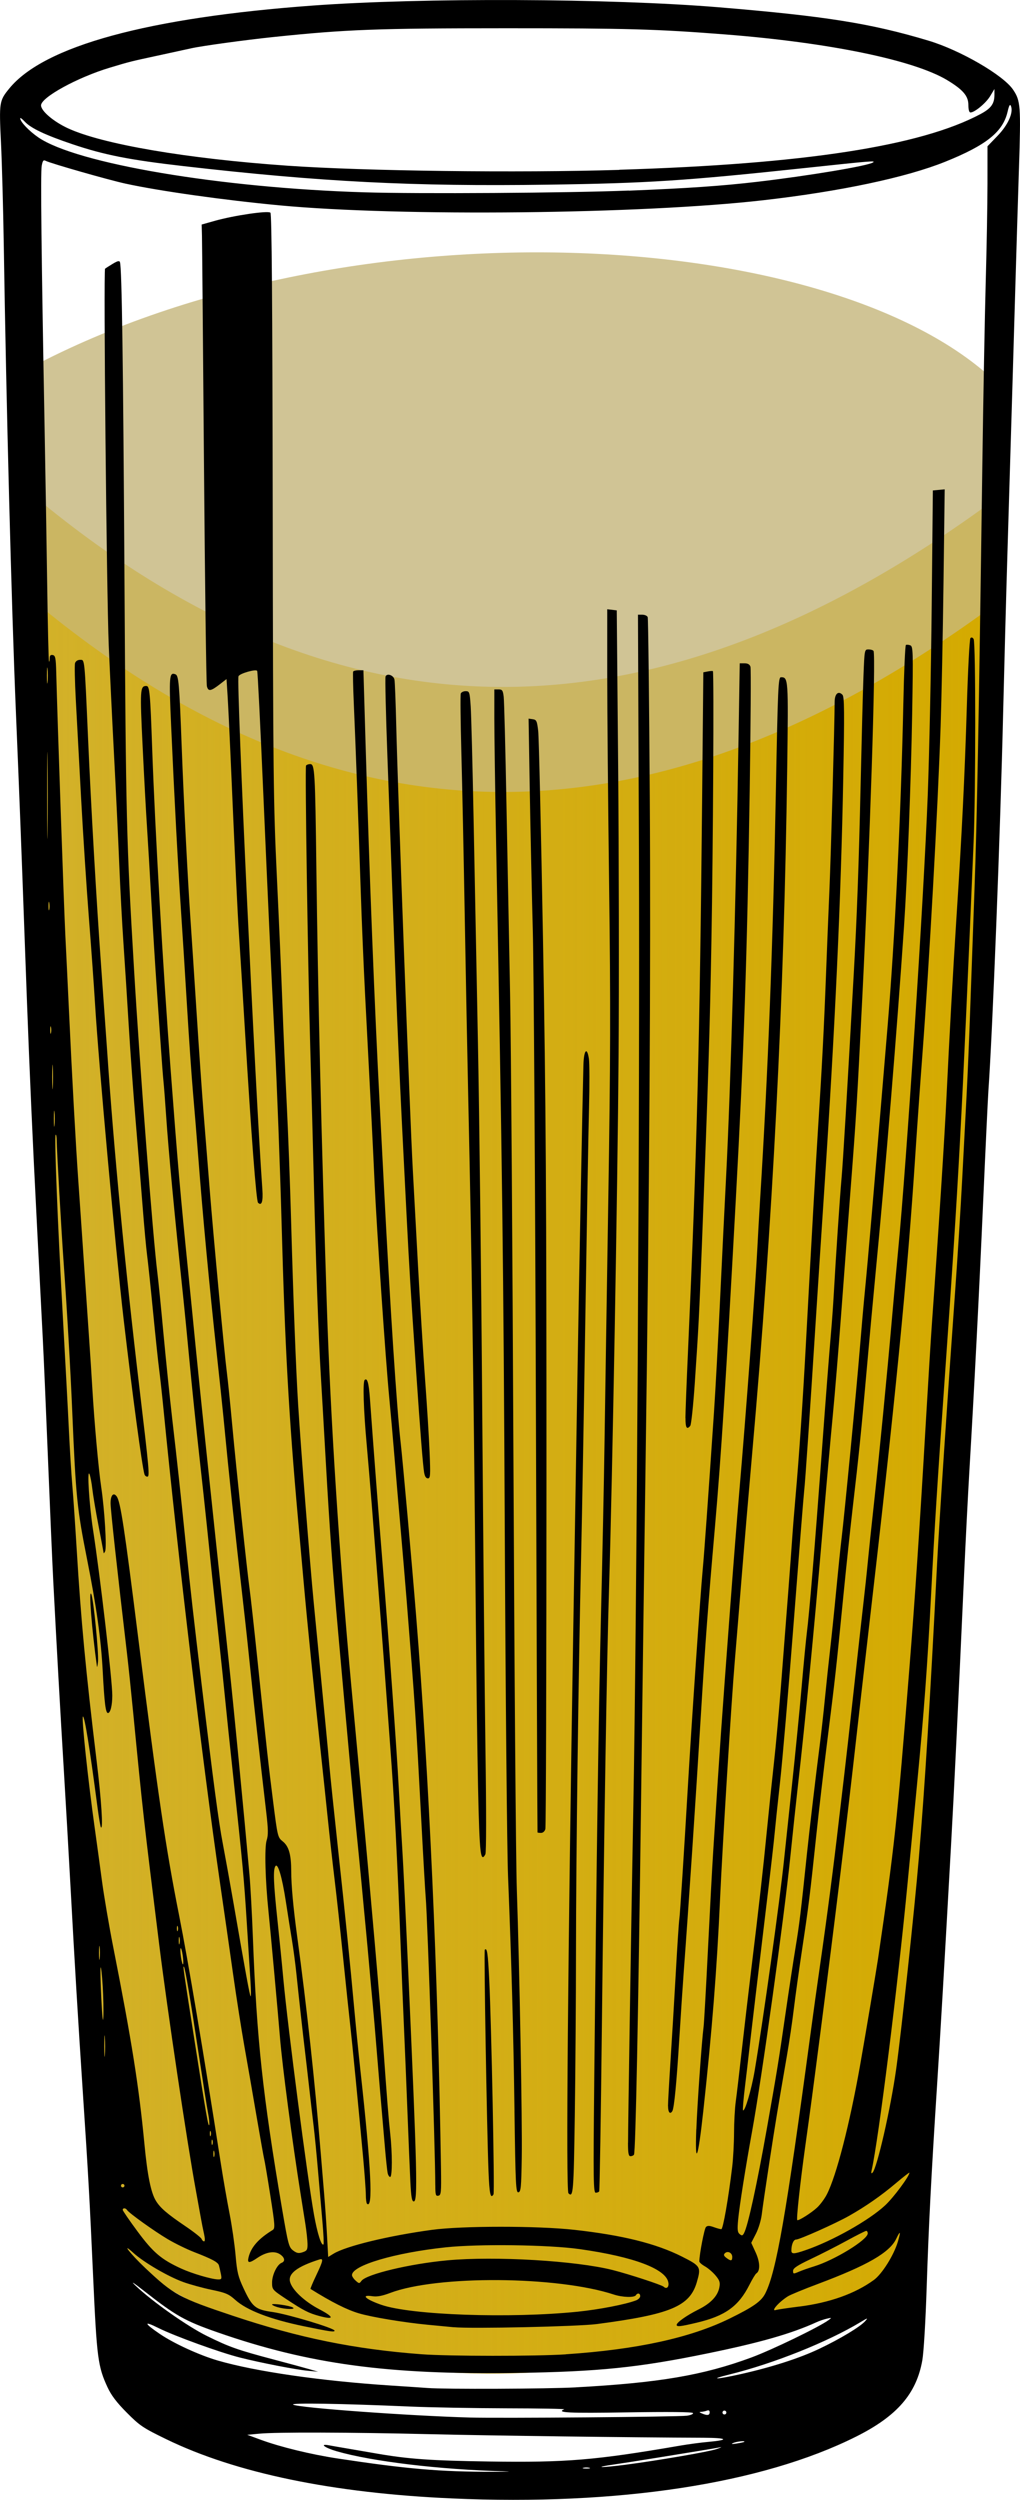 <?xml version="1.0" encoding="UTF-8" standalone="no"?>
<!-- Created with Inkscape (http://www.inkscape.org/) -->

<svg
   xmlns:dc="http://purl.org/dc/elements/1.1/"
   xmlns:cc="http://creativecommons.org/ns#"
   xmlns:rdf="http://www.w3.org/1999/02/22-rdf-syntax-ns#"
   xmlns:svg="http://www.w3.org/2000/svg"
   xmlns="http://www.w3.org/2000/svg"
   xmlns:xlink="http://www.w3.org/1999/xlink"
   xmlns:sodipodi="http://sodipodi.sourceforge.net/DTD/sodipodi-0.dtd"
   xmlns:inkscape="http://www.inkscape.org/namespaces/inkscape"
   width="30.854mm"
   height="75.563mm"
   viewBox="0 0 30.854 75.563"
   version="1.1"
   id="svg5"
   xml:space="preserve"
   inkscape:version="0.92.2 5c3e80d, 2017-08-06"
   sodipodi:docname="beer-glass-full.svg"><title
     id="title306">Beer glass</title><sodipodi:namedview
     id="namedview7"
     pagecolor="#ffffff"
     bordercolor="#000000"
     borderopacity="0.25"
     inkscape:showpageshadow="2"
     inkscape:pageopacity="0.0"
     inkscape:pagecheckerboard="0"
     inkscape:deskcolor="#d1d1d1"
     inkscape:document-units="mm"
     showgrid="false"
     inkscape:zoom="0.33"
     inkscape:cx="30.64824"
     inkscape:cy="62.867595"
     inkscape:window-width="1436"
     inkscape:window-height="856"
     inkscape:window-x="4"
     inkscape:window-y="0"
     inkscape:window-maximized="1"
     inkscape:current-layer="layer1"
     inkscape:snap-global="false" /><defs
     id="defs2"><linearGradient
       inkscape:collect="always"
       id="linearGradient5070"><stop
         style="stop-color:#d1b648;stop-opacity:1;"
         offset="0"
         id="stop5066" /><stop
         style="stop-color:#d1b648;stop-opacity:0;"
         offset="1"
         id="stop5068" /></linearGradient><linearGradient
       inkscape:collect="always"
       xlink:href="#linearGradient5070"
       id="linearGradient5072"
       x1="44.254"
       y1="147.16"
       x2="73.812"
       y2="147.16"
       gradientUnits="userSpaceOnUse" /></defs><g
     inkscape:label="Lager 1"
     inkscape:groupmode="layer"
     id="layer1"
     transform="translate(-43.731,-106.495)"><g
       id="g5079"><path
         sodipodi:nodetypes="ccccscccc"
         inkscape:connector-curvature="0"
         id="path5056"
         d="m 44.254,118.494 c 8.421,-2.43 17.35,-3.981 29.558,0.131 l -0.916,30.997 -1.7,25.373 c -0.782,0.296 -1.281,1.027 -2.023,1.277 -10.03,3.379 -16.758,2.169 -22.173,-1.8 l -0.523,-7.455 -0.916,-13.733 z"
         style="fill:#d4aa00;stroke:none;stroke-width:0.265px;stroke-linecap:butt;stroke-linejoin:miter;stroke-opacity:1;opacity:1" /><path
         style="fill:url(#linearGradient5072);stroke:none;stroke-width:0.265px;stroke-linecap:butt;stroke-linejoin:miter;stroke-opacity:1;opacity:0.582;fill-opacity:1"
         d="m 44.254,118.494 c 8.421,-2.43 17.35,-3.981 29.558,0.131 l -0.916,30.997 -1.7,25.373 c -0.782,0.296 -1.281,1.027 -2.023,1.277 -10.03,3.379 -16.758,2.169 -22.173,-1.8 l -0.523,-7.455 -0.916,-13.733 z"
         id="path5064"
         inkscape:connector-curvature="0"
         sodipodi:nodetypes="ccccscccc" /><path
         style="fill:#cbb662;fill-opacity:1;stroke:none;stroke-width:0.265px;stroke-linecap:butt;stroke-linejoin:miter;stroke-opacity:1"
         d="m 44.647,120.784 0.131,3.894 c 9.909,8.241 19.605,7.087 29.166,0 l 0.131,-3.24 c -4.708,-4.915 -19.618,-5.846 -29.427,-0.654 z"
         id="path5060"
         inkscape:connector-curvature="0"
         sodipodi:nodetypes="ccccc" /><path
         sodipodi:nodetypes="ccccc"
         inkscape:connector-curvature="0"
         id="path5058"
         d="m 44.647,117.609 0.131,3.894 c 9.909,8.241 19.605,7.087 29.166,0 l 0.131,-3.24 c -4.708,-4.915 -19.618,-5.846 -29.427,-0.654 z"
         style="fill:#d0c495;fill-opacity:1;stroke:none;stroke-width:0.265px;stroke-linecap:butt;stroke-linejoin:miter;stroke-opacity:1" /><path
         id="path248"
         d="m 57.397,182.015 c -3.606,-0.16 -6.533,-0.767 -8.641,-1.792 -0.7,-0.34 -0.796,-0.405 -1.187,-0.798 -0.308,-0.309 -0.47,-0.522 -0.585,-0.769 -0.291,-0.627 -0.325,-0.886 -0.435,-3.326 -0.108,-2.388 -0.146,-3.078 -0.315,-5.63 -0.144,-2.185 -0.242,-3.82 -0.367,-6.12 -0.059,-1.083 -0.154,-2.738 -0.211,-3.677 -0.103,-1.704 -0.214,-3.684 -0.314,-5.621 -0.029,-0.563 -0.1,-2.206 -0.158,-3.651 -0.058,-1.445 -0.129,-3.099 -0.159,-3.677 -0.274,-5.307 -0.312,-6.094 -0.417,-8.615 -0.029,-0.693 -0.088,-2.265 -0.132,-3.493 -0.096,-2.688 -0.163,-4.417 -0.264,-6.829 -0.133,-3.189 -0.292,-9.308 -0.367,-14.131 -0.017,-1.083 -0.055,-2.467 -0.084,-3.075 -0.059,-1.23 -0.053,-1.27 0.253,-1.644 1.051,-1.283 4.192,-2.139 9.179,-2.504 3.306,-0.242 9.008,-0.218 12.268,0.051 3.228,0.267 4.611,0.486 6.356,1.01 0.963,0.289 2.263,1.042 2.559,1.482 0.227,0.338 0.238,0.484 0.177,2.392 -0.032,0.984 -0.081,2.605 -0.11,3.602 -0.052,1.787 -0.086,2.951 -0.236,7.945 -0.042,1.394 -0.1,3.563 -0.13,4.82 -0.089,3.762 -0.322,9.72 -0.448,11.504 -0.015,0.217 -0.087,1.73 -0.159,3.362 -0.128,2.904 -0.265,5.563 -0.417,8.142 -0.042,0.708 -0.113,2.103 -0.158,3.099 -0.197,4.348 -0.299,6.451 -0.397,8.221 -0.202,3.63 -0.315,5.58 -0.421,7.223 -0.178,2.769 -0.254,4.252 -0.315,6.12 -0.034,1.037 -0.089,1.962 -0.132,2.206 -0.179,1.011 -0.766,1.686 -2.006,2.306 -2.853,1.427 -7.2,2.09 -12.226,1.867 z m 1.576,-0.82 c -1.928,-0.05 -3.986,-0.296 -5.056,-0.605 -0.364,-0.105 -0.538,-0.238 -0.236,-0.181 0.079,0.015 0.369,0.066 0.644,0.112 0.274,0.047 0.641,0.11 0.814,0.14 0.943,0.164 1.63,0.212 3.388,0.238 2.342,0.034 3.208,-0.038 5.778,-0.48 0.246,-0.042 0.624,-0.093 0.84,-0.112 0.666,-0.059 0.599,-0.123 -0.131,-0.126 -2.089,-0.007 -6.473,-0.064 -8.288,-0.108 -2.412,-0.058 -4.632,-0.065 -5.154,-0.015 l -0.362,0.034 0.414,0.152 c 0.588,0.216 1.513,0.441 2.307,0.562 2.106,0.319 3.115,0.406 4.702,0.404 0.477,-4.2e-4 0.63,-0.007 0.341,-0.015 z m 2.587,-0.106 c -0.051,-0.013 -0.133,-0.013 -0.184,0 -0.051,0.013 -0.009,0.024 0.092,0.024 0.101,0 0.142,-0.011 0.092,-0.024 z m 1.093,-0.092 c 1.013,-0.134 2.511,-0.391 2.755,-0.474 0.13,-0.044 0.177,-0.068 0.105,-0.053 -0.072,0.015 -0.344,0.061 -0.604,0.103 -0.26,0.042 -0.863,0.14 -1.34,0.218 -0.477,0.078 -1.068,0.17 -1.313,0.205 -0.246,0.035 -0.386,0.067 -0.312,0.07 0.074,0.004 0.393,-0.028 0.709,-0.069 z m 3.591,-0.693 c 0.045,-0.04 -0.236,-0.01 -0.337,0.036 -0.073,0.033 -0.041,0.038 0.105,0.016 0.116,-0.018 0.22,-0.041 0.232,-0.051 z m -1.743,-0.788 c 0.126,-0.017 0.209,-0.053 0.191,-0.082 -0.02,-0.033 -0.735,-0.04 -1.996,-0.02 -1.775,0.028 -2.15,0.01 -1.898,-0.092 0.036,-0.015 -0.75,-0.029 -1.747,-0.031 -0.997,-0.003 -2.321,-0.027 -2.942,-0.054 -2.065,-0.09 -3.605,-0.115 -3.511,-0.057 0.153,0.095 3.495,0.338 5.35,0.39 0.909,0.025 6.297,-0.02 6.553,-0.055 z m 0.697,-0.103 c 0,-0.055 -0.029,-0.073 -0.083,-0.052 -0.046,0.018 -0.123,0.034 -0.171,0.036 -0.07,0.003 -0.067,0.013 0.017,0.049 0.163,0.07 0.236,0.06 0.236,-0.032 z m 0.496,-0.025 c -0.017,-0.027 -0.053,-0.036 -0.081,-0.019 -0.027,0.017 -0.036,0.053 -0.019,0.081 0.017,0.027 0.053,0.036 0.081,0.019 0.027,-0.017 0.036,-0.053 0.019,-0.081 z m -4.541,-0.731 c 2.515,-0.137 3.846,-0.363 5.306,-0.902 0.63,-0.233 2.056,-0.923 2.338,-1.132 0.099,-0.073 0.096,-0.076 -0.053,-0.042 -0.087,0.02 -0.229,0.068 -0.315,0.108 -0.761,0.346 -1.692,0.613 -3.283,0.94 -2.089,0.43 -3.305,0.555 -5.788,0.593 -3.889,0.06 -6.291,-0.266 -9.052,-1.229 -0.983,-0.343 -1.258,-0.498 -2.206,-1.241 -0.35,-0.274 -0.438,-0.329 -0.263,-0.163 0.51,0.483 1.567,1.227 2.154,1.516 0.678,0.334 0.932,0.424 2.022,0.712 0.448,0.118 0.932,0.25 1.077,0.292 l 0.263,0.076 -0.315,-0.029 c -0.355,-0.033 -1.417,-0.239 -2.046,-0.398 -0.601,-0.151 -1.982,-0.651 -2.467,-0.893 -0.461,-0.23 -0.443,-0.15 0.04,0.178 0.424,0.288 1.196,0.642 1.753,0.804 1.147,0.333 3.129,0.619 5.241,0.756 0.491,0.032 0.988,0.065 1.103,0.074 0.537,0.041 3.622,0.028 4.491,-0.019 z m 4.979,-0.398 c 0.944,-0.212 1.774,-0.479 2.376,-0.764 0.631,-0.299 1.244,-0.668 1.394,-0.839 0.093,-0.106 0.08,-0.103 -0.134,0.026 -0.997,0.602 -2.639,1.258 -3.966,1.585 -0.661,0.163 -0.404,0.157 0.33,-0.008 z m -5.285,-0.601 c 2.146,-0.143 3.765,-0.496 4.955,-1.08 0.718,-0.352 0.955,-0.519 1.077,-0.757 0.333,-0.653 0.632,-2.367 1.366,-7.827 0.083,-0.621 0.212,-1.543 0.285,-2.049 0.216,-1.492 0.421,-3.069 0.581,-4.465 0.045,-0.39 0.116,-0.993 0.158,-1.34 0.042,-0.347 0.172,-1.505 0.289,-2.574 0.117,-1.069 0.247,-2.239 0.289,-2.6 0.042,-0.361 0.102,-0.917 0.132,-1.234 0.03,-0.318 0.113,-1.11 0.185,-1.76 0.155,-1.407 0.405,-3.97 0.55,-5.647 0.058,-0.665 0.141,-1.586 0.186,-2.049 0.254,-2.636 0.775,-10.637 0.894,-13.737 0.047,-1.228 0.101,-3.805 0.12,-5.726 l 0.035,-3.493 0.179,-0.017 0.179,-0.017 -0.036,2.828 c -0.02,1.555 -0.059,3.501 -0.087,4.325 -0.086,2.52 -0.344,7.181 -0.551,9.928 -0.071,0.939 -0.165,2.275 -0.21,2.968 -0.249,3.832 -0.607,7.465 -1.445,14.682 -0.116,0.997 -0.269,2.332 -0.34,2.968 -0.293,2.617 -0.652,5.563 -1.078,8.851 -0.258,1.993 -0.303,2.331 -0.469,3.52 -0.158,1.133 -0.275,2.215 -0.244,2.246 0.032,0.032 0.424,-0.215 0.599,-0.377 0.096,-0.089 0.231,-0.27 0.298,-0.403 0.288,-0.563 0.686,-2.108 1.001,-3.883 0.142,-0.797 0.497,-2.907 0.545,-3.231 0.498,-3.389 0.575,-4.105 0.946,-8.746 0.174,-2.183 0.308,-4.177 0.501,-7.486 0.071,-1.213 0.153,-2.549 0.183,-2.968 0.208,-2.903 0.387,-5.692 0.444,-6.908 0.076,-1.613 0.199,-3.819 0.293,-5.279 0.17,-2.62 0.256,-4.364 0.32,-6.483 0.033,-1.101 0.082,-2.025 0.108,-2.053 0.03,-0.034 0.065,-0.024 0.097,0.026 0.065,0.103 0.064,4.6 -10e-4,6.146 -0.36,8.521 -0.447,10.144 -0.87,16.153 -0.223,3.172 -0.311,4.554 -0.416,6.593 -0.113,2.171 -0.212,3.517 -0.422,5.7 -0.1,1.04 -0.23,2.397 -0.289,3.016 -0.297,3.112 -0.88,7.766 -1.086,8.672 -0.021,0.091 -0.013,0.115 0.025,0.079 0.136,-0.129 0.55,-1.942 0.717,-3.139 0.157,-1.124 0.557,-4.847 0.685,-6.378 0.184,-2.197 0.332,-4.59 0.552,-8.895 0.062,-1.217 0.317,-5.057 0.547,-8.247 0.072,-0.997 0.168,-2.521 0.213,-3.388 0.045,-0.867 0.106,-2.025 0.135,-2.574 0.029,-0.549 0.076,-1.66 0.104,-2.469 0.028,-0.809 0.087,-2.452 0.131,-3.651 0.077,-2.115 0.131,-5.012 0.238,-12.818 0.028,-2.066 0.075,-4.583 0.103,-5.595 0.029,-1.011 0.052,-2.347 0.053,-2.969 l 5.91e-4,-1.131 0.305,-0.316 c 0.317,-0.328 0.486,-0.704 0.404,-0.901 -0.029,-0.069 -0.056,-0.022 -0.103,0.18 -0.142,0.604 -0.642,1.004 -1.88,1.503 -1.183,0.477 -3.18,0.9 -5.503,1.165 -3.692,0.422 -10.965,0.499 -14.63,0.156 -1.692,-0.159 -3.647,-0.434 -4.675,-0.659 -0.512,-0.112 -2.255,-0.61 -2.401,-0.685 -0.074,-0.039 -0.096,-0.013 -0.126,0.149 -0.037,0.195 -0.009,2.704 0.084,7.738 0.027,1.459 0.064,3.681 0.082,4.938 0.018,1.257 0.042,2.295 0.054,2.307 0.012,0.012 0.022,-0.031 0.022,-0.096 0,-0.084 0.026,-0.113 0.092,-0.1 0.079,0.015 0.094,0.089 0.105,0.516 0.038,1.49 0.233,7.102 0.276,7.958 0.027,0.549 0.075,1.53 0.105,2.18 0.096,2.07 0.21,4.143 0.288,5.253 0.042,0.592 0.113,1.632 0.159,2.311 0.046,0.679 0.117,1.719 0.158,2.311 0.041,0.592 0.089,1.325 0.106,1.628 0.06,1.034 0.187,2.442 0.269,2.994 0.103,0.693 0.172,1.839 0.117,1.944 -0.023,0.043 -0.042,0.066 -0.043,0.05 -7.94e-4,-0.016 -0.07,-0.382 -0.153,-0.814 -0.084,-0.432 -0.169,-0.939 -0.19,-1.127 -0.021,-0.188 -0.06,-0.389 -0.086,-0.447 -0.078,-0.175 -0.007,0.935 0.107,1.681 0.218,1.412 0.583,4.553 0.583,5.01 0,0.301 -0.057,0.532 -0.131,0.532 -0.07,0 -0.107,-0.291 -0.158,-1.261 -0.052,-0.982 -0.187,-1.941 -0.474,-3.388 -0.304,-1.533 -0.339,-1.878 -0.447,-4.439 -0.054,-1.289 -0.154,-3.022 -0.261,-4.522 -0.07,-0.979 -0.21,-3.443 -0.21,-3.695 -3.3e-5,-0.113 -0.015,-0.191 -0.033,-0.173 -0.044,0.044 0.062,2.696 0.22,5.527 0.071,1.271 0.153,2.796 0.181,3.388 0.028,0.592 0.075,1.349 0.104,1.681 0.029,0.332 0.088,1.207 0.133,1.944 0.129,2.133 0.275,3.682 0.605,6.409 0.142,1.172 0.199,2.057 0.128,1.986 -0.015,-0.015 -0.062,-0.285 -0.103,-0.6 -0.241,-1.834 -0.389,-2.752 -0.442,-2.752 -0.05,0 0.155,1.937 0.363,3.415 0.055,0.39 0.15,1.087 0.212,1.55 0.062,0.462 0.215,1.361 0.34,1.996 0.561,2.845 0.779,4.223 0.944,5.948 0.091,0.96 0.197,1.485 0.349,1.731 0.133,0.216 0.339,0.393 0.898,0.771 0.25,0.169 0.467,0.341 0.483,0.381 0.015,0.04 0.05,0.073 0.077,0.073 0.029,0 0.028,-0.088 -0.002,-0.223 -0.028,-0.123 -0.072,-0.341 -0.097,-0.486 -0.025,-0.144 -0.096,-0.534 -0.157,-0.867 -0.261,-1.421 -0.858,-5.428 -1.104,-7.407 -0.469,-3.774 -0.497,-4.026 -0.787,-7.013 -0.059,-0.607 -0.142,-1.399 -0.184,-1.76 -0.297,-2.52 -0.499,-4.365 -0.499,-4.553 0,-0.245 0.087,-0.343 0.185,-0.209 0.114,0.157 0.229,0.906 0.653,4.289 0.596,4.743 0.831,6.339 1.236,8.379 0.271,1.368 0.729,4.086 1.26,7.486 0.074,0.477 0.194,1.162 0.265,1.523 0.071,0.361 0.153,0.926 0.182,1.256 0.045,0.519 0.077,0.653 0.244,1.009 0.265,0.565 0.354,0.637 0.878,0.712 0.463,0.066 1.871,0.488 1.873,0.563 0.001,0.05 -0.132,0.03 -0.918,-0.131 -1.029,-0.212 -1.735,-0.483 -2.087,-0.8 -0.195,-0.176 -0.29,-0.216 -0.71,-0.303 -0.267,-0.055 -0.654,-0.161 -0.86,-0.235 -0.462,-0.167 -1.194,-0.594 -1.511,-0.882 -0.397,-0.361 -0.082,0.041 0.357,0.455 0.861,0.812 1.029,0.904 2.658,1.448 2,0.668 3.676,1.009 5.7,1.161 0.83,0.062 3.456,0.063 4.369,0.003 z m -3.397,-0.818 c -0.116,-0.011 -0.47,-0.045 -0.788,-0.075 -0.711,-0.068 -1.69,-0.23 -2.076,-0.345 -0.368,-0.109 -0.819,-0.337 -1.462,-0.737 -0.01,-0.006 0.067,-0.19 0.171,-0.408 0.213,-0.449 0.228,-0.524 0.095,-0.482 -0.667,0.212 -0.949,0.426 -0.886,0.673 0.061,0.244 0.437,0.597 0.887,0.832 0.459,0.241 0.457,0.327 -0.005,0.202 -0.321,-0.087 -0.475,-0.166 -0.992,-0.508 -0.427,-0.283 -0.433,-0.29 -0.433,-0.505 1.99e-4,-0.229 0.152,-0.541 0.289,-0.594 0.118,-0.045 0.094,-0.164 -0.053,-0.26 -0.166,-0.108 -0.417,-0.067 -0.68,0.111 -0.25,0.17 -0.312,0.166 -0.268,-0.015 0.076,-0.31 0.3,-0.564 0.729,-0.827 0.078,-0.048 0.072,-0.139 -0.071,-1.049 -0.086,-0.548 -0.168,-1.033 -0.181,-1.077 -0.013,-0.044 -0.119,-0.636 -0.235,-1.314 -0.116,-0.679 -0.282,-1.636 -0.37,-2.127 -0.087,-0.491 -0.241,-1.472 -0.341,-2.18 -0.1,-0.708 -0.276,-1.937 -0.392,-2.732 -0.534,-3.678 -1.27,-9.845 -1.707,-14.288 -0.047,-0.477 -0.109,-1.044 -0.138,-1.261 -0.029,-0.217 -0.111,-0.997 -0.183,-1.734 -0.072,-0.737 -0.153,-1.505 -0.18,-1.707 -0.027,-0.202 -0.087,-0.852 -0.133,-1.445 -0.046,-0.592 -0.141,-1.762 -0.212,-2.6 -0.071,-0.838 -0.165,-2.138 -0.21,-2.889 -0.045,-0.751 -0.116,-1.862 -0.158,-2.469 -0.042,-0.607 -0.1,-1.694 -0.129,-2.416 -0.029,-0.722 -0.1,-2.2 -0.157,-3.283 -0.057,-1.083 -0.129,-2.573 -0.16,-3.309 -0.066,-1.598 -0.162,-11.36 -0.112,-11.404 0.019,-0.017 0.124,-0.084 0.232,-0.149 0.15,-0.09 0.202,-0.101 0.219,-0.048 0.057,0.182 0.096,2.97 0.136,9.604 0.044,7.289 0.058,7.857 0.289,11.767 0.176,2.984 0.573,8.13 0.708,9.193 0.028,0.217 0.111,1.044 0.184,1.839 0.074,0.795 0.192,1.941 0.262,2.548 0.154,1.329 0.244,2.154 0.421,3.887 0.135,1.318 0.23,2.156 0.476,4.202 0.353,2.938 0.508,4.103 0.633,4.754 0.074,0.39 0.215,1.17 0.313,1.734 0.383,2.21 0.502,2.861 0.529,2.888 0.016,0.015 0.014,-0.185 -0.003,-0.445 -0.017,-0.26 -0.067,-1.052 -0.111,-1.76 -0.084,-1.346 -0.122,-1.758 -0.414,-4.465 -0.098,-0.91 -0.206,-1.938 -0.239,-2.285 -0.033,-0.347 -0.13,-1.269 -0.215,-2.049 -0.162,-1.493 -0.208,-1.925 -0.339,-3.204 -0.044,-0.433 -0.152,-1.426 -0.239,-2.206 -0.087,-0.78 -0.217,-2.033 -0.288,-2.784 -0.071,-0.751 -0.152,-1.579 -0.18,-1.839 -0.281,-2.666 -0.456,-4.522 -0.528,-5.595 -0.028,-0.419 -0.064,-0.88 -0.079,-1.024 -0.015,-0.144 -0.05,-0.594 -0.077,-0.998 -0.027,-0.404 -0.085,-1.232 -0.128,-1.839 -0.043,-0.607 -0.115,-1.777 -0.161,-2.6 -0.045,-0.823 -0.105,-1.84 -0.133,-2.259 -0.028,-0.419 -0.088,-1.515 -0.132,-2.435 -0.083,-1.712 -0.076,-1.82 0.111,-1.82 0.101,0 0.118,0.172 0.179,1.917 0.087,2.456 0.328,6.657 0.554,9.639 0.227,3.001 0.287,3.696 0.555,6.356 0.057,0.563 0.15,1.497 0.206,2.075 0.057,0.578 0.198,1.949 0.313,3.047 0.261,2.483 0.316,2.998 0.706,6.619 0.129,1.196 0.437,4.371 0.608,6.277 0.03,0.332 0.077,1.195 0.104,1.917 0.117,3.077 0.297,4.743 0.883,8.19 0.183,1.074 0.205,1.157 0.334,1.254 0.111,0.083 0.168,0.093 0.288,0.053 0.132,-0.044 0.15,-0.075 0.147,-0.256 -0.002,-0.113 -0.031,-0.383 -0.065,-0.599 -0.034,-0.217 -0.098,-0.619 -0.142,-0.893 -0.251,-1.573 -0.558,-3.899 -0.627,-4.754 -0.053,-0.66 -0.289,-3.244 -0.345,-3.782 -0.1,-0.959 -0.126,-1.955 -0.057,-2.168 0.051,-0.157 0.048,-0.328 -0.013,-0.853 -0.195,-1.665 -0.401,-3.517 -0.48,-4.308 -0.048,-0.477 -0.143,-1.365 -0.213,-1.973 -0.282,-2.472 -0.414,-3.717 -0.605,-5.696 -0.029,-0.303 -0.122,-1.178 -0.206,-1.944 -0.213,-1.948 -0.418,-4.128 -0.552,-5.883 -0.045,-0.592 -0.117,-1.467 -0.159,-1.944 -0.042,-0.477 -0.124,-1.659 -0.182,-2.627 -0.058,-0.968 -0.141,-2.28 -0.184,-2.915 -0.087,-1.28 -0.197,-3.334 -0.296,-5.556 -0.067,-1.498 -0.057,-1.618 0.13,-1.546 0.098,0.037 0.117,0.256 0.191,2.217 0.063,1.671 0.185,4.052 0.265,5.201 0.028,0.404 0.111,1.657 0.183,2.784 0.072,1.127 0.167,2.486 0.21,3.021 0.043,0.534 0.126,1.575 0.185,2.311 0.12,1.513 0.449,5.013 0.524,5.585 0.027,0.207 0.099,0.909 0.159,1.559 0.128,1.385 0.451,4.435 0.526,4.964 0.029,0.202 0.135,1.16 0.236,2.128 0.292,2.803 0.333,3.169 0.477,4.308 0.133,1.053 0.14,1.08 0.287,1.197 0.188,0.15 0.259,0.396 0.26,0.904 0.001,0.438 0.062,1.1 0.18,1.97 0.289,2.126 0.533,4.363 0.712,6.54 0.03,0.361 0.077,0.928 0.105,1.261 0.028,0.332 0.067,0.894 0.086,1.247 l 0.035,0.643 0.163,-0.1 c 0.38,-0.231 1.663,-0.542 2.974,-0.72 0.917,-0.124 3.191,-0.125 4.308,-0.001 1.458,0.162 2.473,0.414 3.257,0.809 0.565,0.285 0.582,0.315 0.45,0.77 -0.213,0.733 -0.792,0.976 -3.024,1.269 -0.573,0.075 -3.804,0.146 -4.334,0.095 z m 3.756,-0.469 c 0.647,-0.066 1.445,-0.22 1.764,-0.342 0.07,-0.026 0.127,-0.084 0.127,-0.128 0,-0.09 -0.082,-0.107 -0.131,-0.028 -0.047,0.076 -0.406,0.065 -0.668,-0.021 -1.709,-0.561 -5.341,-0.587 -6.765,-0.048 -0.243,0.092 -0.398,0.12 -0.538,0.099 -0.367,-0.057 -0.208,0.095 0.274,0.261 0.903,0.311 3.888,0.415 5.937,0.207 z m 2.744,-0.868 c -0.049,-0.417 -1.034,-0.792 -2.691,-1.025 -0.939,-0.132 -3.045,-0.159 -4.043,-0.053 -1.545,0.164 -2.838,0.547 -2.838,0.84 0,0.037 0.049,0.112 0.11,0.166 0.104,0.094 0.113,0.095 0.177,0.008 0.148,-0.202 1.467,-0.517 2.603,-0.621 1.438,-0.132 3.883,0.012 4.997,0.294 0.497,0.126 1.483,0.449 1.541,0.504 0.083,0.08 0.161,0.019 0.145,-0.113 z m -10.465,-1.843 c -0.031,-0.357 -0.091,-1.051 -0.134,-1.543 -0.042,-0.491 -0.101,-1.094 -0.131,-1.34 -0.03,-0.246 -0.089,-0.754 -0.131,-1.129 -0.042,-0.376 -0.101,-0.884 -0.13,-1.129 -0.062,-0.51 -0.185,-1.618 -0.265,-2.39 -0.03,-0.289 -0.09,-0.738 -0.133,-0.998 -0.043,-0.26 -0.126,-0.78 -0.183,-1.156 -0.116,-0.755 -0.244,-1.186 -0.318,-1.069 -0.071,0.111 -0.055,0.514 0.06,1.595 0.059,0.549 0.142,1.376 0.184,1.839 0.135,1.449 0.721,5.954 0.924,7.092 0.103,0.578 0.227,0.966 0.289,0.904 0.014,-0.014 -3.97e-4,-0.317 -0.032,-0.675 z m 10.715,3.109 c 0,-0.074 0.3,-0.285 0.663,-0.467 0.37,-0.185 0.579,-0.407 0.628,-0.666 0.028,-0.151 0.009,-0.212 -0.116,-0.361 -0.083,-0.099 -0.227,-0.222 -0.321,-0.275 -0.094,-0.053 -0.17,-0.12 -0.17,-0.15 0.005,-0.228 0.152,-0.99 0.201,-1.038 0.046,-0.046 0.103,-0.045 0.235,0.002 0.096,0.035 0.199,0.063 0.23,0.063 0.052,0 0.214,-0.924 0.33,-1.89 0.029,-0.245 0.054,-0.706 0.055,-1.024 0.001,-0.319 0.024,-0.745 0.052,-0.947 0.028,-0.202 0.11,-0.897 0.182,-1.544 0.073,-0.647 0.201,-1.746 0.286,-2.443 0.235,-1.926 0.362,-3.051 0.477,-4.235 0.058,-0.592 0.152,-1.491 0.208,-1.996 0.057,-0.506 0.15,-1.522 0.208,-2.259 0.182,-2.327 0.314,-4.055 0.346,-4.544 0.017,-0.26 0.063,-0.839 0.103,-1.287 0.103,-1.154 0.22,-2.882 0.313,-4.623 0.178,-3.299 0.293,-5.339 0.368,-6.514 0.116,-1.816 0.178,-3.01 0.237,-4.57 0.029,-0.766 0.076,-1.948 0.106,-2.627 0.046,-1.075 0.156,-5.029 0.157,-5.662 3.97e-4,-0.245 0.111,-0.346 0.236,-0.216 0.058,0.06 0.062,0.507 0.024,2.516 -0.068,3.651 -0.246,7.516 -0.574,12.45 -0.085,1.286 -0.204,3.118 -0.265,4.071 -0.168,2.662 -0.311,4.755 -0.342,5.017 -0.016,0.13 -0.157,1.903 -0.314,3.94 -0.157,2.037 -0.344,4.223 -0.415,4.859 -0.071,0.636 -0.144,1.333 -0.164,1.55 -0.019,0.217 -0.114,1.056 -0.212,1.865 -0.237,1.965 -0.545,4.566 -0.576,4.859 -0.014,0.13 -0.063,0.551 -0.11,0.936 -0.047,0.385 -0.074,0.71 -0.06,0.724 0.055,0.055 0.255,-0.621 0.351,-1.187 0.261,-1.548 0.768,-5.184 0.893,-6.409 0.031,-0.303 0.138,-1.308 0.237,-2.233 0.099,-0.925 0.23,-2.248 0.29,-2.942 0.06,-0.693 0.132,-1.438 0.159,-1.655 0.077,-0.607 0.239,-2.556 0.445,-5.358 0.128,-1.749 0.237,-3.155 0.288,-3.73 0.027,-0.303 0.063,-0.812 0.081,-1.129 0.064,-1.147 0.185,-2.954 0.236,-3.52 0.045,-0.5 0.159,-2.404 0.369,-6.172 0.099,-1.768 0.154,-3.307 0.21,-5.778 0.03,-1.343 0.068,-2.803 0.085,-3.244 0.031,-0.796 0.032,-0.801 0.153,-0.801 0.067,0 0.136,0.021 0.151,0.046 0.076,0.124 -0.11,5.865 -0.34,10.486 -0.16,3.204 -0.179,3.524 -0.365,5.936 -0.058,0.751 -0.177,2.323 -0.264,3.493 -0.087,1.17 -0.206,2.612 -0.264,3.204 -0.058,0.592 -0.211,2.306 -0.338,3.808 -0.226,2.655 -0.5,5.482 -0.708,7.302 -0.056,0.491 -0.164,1.496 -0.239,2.233 -0.191,1.868 -0.857,6.644 -1.153,8.274 -0.202,1.113 -0.385,2.268 -0.424,2.681 -0.028,0.299 -0.02,0.383 0.046,0.437 0.067,0.056 0.09,0.051 0.133,-0.031 0.118,-0.22 0.389,-1.465 0.691,-3.166 0.301,-1.695 0.361,-2.069 0.551,-3.388 0.104,-0.722 0.246,-1.656 0.315,-2.075 0.115,-0.691 0.163,-1.086 0.345,-2.837 0.072,-0.69 0.28,-2.458 0.384,-3.257 0.043,-0.332 0.116,-0.982 0.161,-1.445 0.046,-0.462 0.117,-1.136 0.159,-1.497 0.042,-0.361 0.125,-1.165 0.184,-1.786 0.059,-0.621 0.131,-1.319 0.16,-1.55 0.079,-0.637 0.456,-4.539 0.549,-5.7 0.046,-0.563 0.117,-1.379 0.16,-1.812 0.098,-1.006 0.237,-2.629 0.68,-7.932 0.224,-2.679 0.409,-6.475 0.479,-9.785 0.02,-0.961 0.055,-1.759 0.077,-1.773 0.022,-0.014 0.082,-0.009 0.132,0.01 0.086,0.033 0.09,0.162 0.058,2.062 -0.034,2.022 -0.146,4.946 -0.247,6.439 -0.213,3.155 -0.561,7.383 -0.865,10.532 -0.071,0.737 -0.19,2.025 -0.263,2.863 -0.157,1.784 -0.244,2.642 -0.421,4.15 -0.071,0.607 -0.2,1.824 -0.287,2.705 -0.219,2.225 -0.243,2.442 -0.474,4.281 -0.113,0.896 -0.265,2.196 -0.338,2.889 -0.2,1.893 -0.233,2.158 -0.426,3.441 -0.098,0.65 -0.215,1.489 -0.26,1.865 -0.045,0.376 -0.14,1.014 -0.21,1.418 -0.29,1.678 -0.343,2 -0.528,3.204 -0.106,0.693 -0.21,1.403 -0.23,1.576 -0.02,0.174 -0.1,0.438 -0.178,0.589 l -0.141,0.274 0.135,0.294 c 0.133,0.291 0.14,0.556 0.018,0.631 -0.027,0.017 -0.121,0.173 -0.209,0.346 -0.327,0.648 -0.732,0.939 -1.589,1.142 -0.519,0.123 -0.613,0.132 -0.613,0.06 z m 1.681,-2.053 c 0,-0.126 -0.139,-0.195 -0.224,-0.111 -0.044,0.044 -0.033,0.079 0.043,0.137 0.139,0.105 0.181,0.1 0.181,-0.026 z m -13.75,1.519 c -0.094,-0.027 -0.171,-0.064 -0.171,-0.081 0,-0.044 0.528,0.03 0.628,0.089 0.11,0.065 -0.226,0.059 -0.457,-0.008 z m 2.7,-3.13 c -0.018,-0.018 -0.034,-0.139 -0.034,-0.268 0,-0.129 -0.036,-0.627 -0.08,-1.108 -0.141,-1.533 -0.337,-3.537 -0.393,-4.025 -0.03,-0.26 -0.126,-1.17 -0.213,-2.022 -0.087,-0.852 -0.204,-1.928 -0.261,-2.39 -0.056,-0.462 -0.15,-1.301 -0.208,-1.865 -0.058,-0.563 -0.142,-1.355 -0.186,-1.76 -0.241,-2.231 -0.426,-4.071 -0.548,-5.442 -0.032,-0.364 -0.105,-1.179 -0.162,-1.812 -0.281,-3.131 -0.395,-5.199 -0.498,-8.978 -0.045,-1.647 -0.139,-4.141 -0.21,-5.542 -0.117,-2.319 -0.191,-3.932 -0.341,-7.381 -0.094,-2.158 -0.169,-3.676 -0.186,-3.735 -0.02,-0.071 -0.537,0.075 -0.566,0.16 -0.067,0.194 0.505,12.476 0.722,15.51 0.026,0.366 -0.021,0.512 -0.131,0.402 -0.053,-0.053 -0.204,-2.031 -0.39,-5.114 -0.072,-1.199 -0.155,-2.535 -0.184,-2.968 -0.048,-0.716 -0.108,-1.99 -0.263,-5.542 -0.03,-0.679 -0.068,-1.453 -0.085,-1.719 l -0.031,-0.485 -0.192,0.149 c -0.285,0.221 -0.36,0.234 -0.402,0.068 -0.019,-0.077 -0.059,-3.096 -0.088,-6.707 -0.029,-3.612 -0.056,-6.72 -0.061,-6.908 l -0.009,-0.341 0.394,-0.111 c 0.586,-0.165 1.617,-0.316 1.686,-0.247 0.04,0.04 0.06,2.687 0.069,8.874 0.011,8.143 0.021,8.999 0.125,11.182 0.062,1.3 0.138,3.038 0.168,3.861 0.03,0.823 0.09,2.183 0.131,3.021 0.042,0.838 0.101,2.41 0.131,3.493 0.07,2.496 0.148,4.519 0.214,5.595 0.083,1.339 0.355,4.785 0.472,5.989 0.351,3.61 0.419,4.316 0.469,4.885 0.031,0.347 0.149,1.481 0.262,2.521 0.221,2.031 0.372,3.514 0.501,4.938 0.045,0.491 0.127,1.307 0.182,1.812 0.327,2.975 0.386,4.202 0.192,4.008 z m 1.313,-0.66 c -0.016,-0.325 -0.056,-1.276 -0.088,-2.114 -0.032,-0.838 -0.08,-1.996 -0.106,-2.574 -0.026,-0.578 -0.071,-1.677 -0.1,-2.443 -0.1,-2.649 -0.194,-4.436 -0.318,-6.067 -0.029,-0.376 -0.088,-1.179 -0.132,-1.786 -0.074,-1.019 -0.219,-2.9 -0.42,-5.437 -0.045,-0.563 -0.116,-1.414 -0.159,-1.891 -0.093,-1.029 -0.119,-1.865 -0.06,-1.924 0.077,-0.079 0.126,0.089 0.159,0.549 0.107,1.486 0.262,3.499 0.375,4.895 0.2,2.458 0.438,5.744 0.498,6.882 0.03,0.563 0.078,1.391 0.106,1.839 0.029,0.448 0.111,2.15 0.184,3.782 0.267,6.003 0.288,6.882 0.164,6.882 -0.057,0 -0.08,-0.133 -0.103,-0.591 z m 0.754,0.109 c -1.99e-4,-1.057 -0.235,-8.099 -0.29,-8.711 -0.014,-0.159 -0.073,-1.175 -0.13,-2.259 -0.17,-3.219 -0.186,-3.46 -0.447,-6.724 -0.045,-0.563 -0.127,-1.533 -0.182,-2.154 -0.055,-0.621 -0.138,-1.59 -0.184,-2.154 -0.046,-0.563 -0.118,-1.379 -0.16,-1.812 -0.11,-1.141 -0.38,-5.105 -0.444,-6.514 -0.051,-1.13 -0.101,-2.106 -0.288,-5.7 -0.041,-0.795 -0.101,-2.201 -0.131,-3.126 -0.075,-2.247 -0.157,-4.466 -0.208,-5.621 -0.023,-0.52 -0.032,-0.963 -0.02,-0.985 0.012,-0.022 0.087,-0.039 0.166,-0.039 h 0.144 l 0.065,2.219 c 0.119,4.045 0.274,8.001 0.428,10.913 0.028,0.534 0.088,1.681 0.132,2.548 0.181,3.523 0.384,6.635 0.499,7.643 0.065,0.566 0.339,3.629 0.472,5.279 0.392,4.841 0.658,10.767 0.75,16.677 0.011,0.738 0.004,0.814 -0.079,0.831 -0.08,0.016 -0.092,-0.025 -0.092,-0.314 z m 1.61,-0.424 c -0.05,-1.278 -0.142,-6.673 -0.113,-6.701 0.07,-0.07 0.095,0.102 0.135,0.921 0.066,1.342 0.167,6.414 0.129,6.475 -0.09,0.146 -0.124,-0.008 -0.151,-0.695 z m 2.418,0.661 c -0.079,-0.079 -0.018,-7.115 0.148,-17.169 0.043,-2.629 0.102,-6.151 0.129,-7.827 0.046,-2.749 0.149,-8.122 0.176,-9.11 0.012,-0.45 0.109,-0.561 0.165,-0.189 0.02,0.132 0.022,0.801 0.004,1.486 -0.018,0.685 -0.067,3.515 -0.11,6.289 -0.043,2.774 -0.101,6.071 -0.13,7.328 -0.081,3.543 -0.152,9.008 -0.154,11.846 -8.02e-4,1.416 -0.017,3.656 -0.036,4.977 -0.034,2.356 -0.047,2.514 -0.193,2.368 z m -1.632,-2.497 c -0.034,-2.456 -0.087,-4.374 -0.195,-7.081 -0.031,-0.766 -0.075,-5.458 -0.099,-10.427 -0.039,-8.132 -0.074,-10.887 -0.262,-20.829 -0.03,-1.575 -0.054,-3.259 -0.054,-3.743 l 1.98e-4,-0.88 h 0.128 c 0.111,0 0.132,0.029 0.155,0.223 0.015,0.123 0.053,1.594 0.084,3.27 0.031,1.676 0.081,4.241 0.109,5.7 0.029,1.459 0.074,7.806 0.102,14.105 0.028,6.298 0.073,12.137 0.102,12.975 0.082,2.424 0.167,6.998 0.149,8.115 -0.014,0.895 -0.027,1.026 -0.101,1.04 -0.077,0.015 -0.088,-0.216 -0.119,-2.468 z m 2.411,-0.791 c 0.073,-7.071 0.134,-11.281 0.206,-14.223 0.042,-1.69 0.09,-4.042 0.107,-5.227 0.017,-1.185 0.068,-4.458 0.113,-7.273 0.067,-4.209 0.072,-5.904 0.025,-9.534 -0.031,-2.428 -0.057,-5.297 -0.057,-6.375 l 1.98e-4,-1.96 0.144,0.017 0.144,0.017 0.042,4.728 c 0.023,2.6 0.029,6.536 0.013,8.746 -0.029,3.952 -0.188,12.827 -0.288,16.074 -0.068,2.198 -0.149,7.157 -0.217,13.236 -0.03,2.729 -0.067,4.981 -0.081,5.004 -0.014,0.023 -0.061,0.042 -0.105,0.042 -0.07,0 -0.076,-0.371 -0.046,-3.27 z m -6.248,2.679 c -0.014,-0.065 -0.05,-0.402 -0.08,-0.749 -0.122,-1.398 -0.211,-2.452 -0.265,-3.126 -0.031,-0.39 -0.079,-0.946 -0.107,-1.234 -0.028,-0.289 -0.074,-0.797 -0.103,-1.129 -0.029,-0.332 -0.077,-0.852 -0.106,-1.156 -0.029,-0.303 -0.088,-0.918 -0.129,-1.366 -0.042,-0.448 -0.112,-1.157 -0.155,-1.576 -0.072,-0.687 -0.279,-2.947 -0.555,-6.041 -0.167,-1.874 -0.255,-3.086 -0.366,-5.043 -0.058,-1.026 -0.129,-2.255 -0.158,-2.732 -0.068,-1.133 -0.147,-3.345 -0.213,-5.989 -0.029,-1.17 -0.076,-2.931 -0.105,-3.914 -0.073,-2.503 -0.161,-8.434 -0.127,-8.49 0.016,-0.025 0.073,-0.046 0.126,-0.046 0.138,0 0.15,0.215 0.187,3.178 0.045,3.685 0.151,8.095 0.315,13.159 0.111,3.431 0.38,7.622 0.737,11.478 0.043,0.462 0.16,1.727 0.261,2.81 0.343,3.687 0.618,6.844 0.709,8.116 0.114,1.606 0.163,2.217 0.211,2.653 0.066,0.586 0.065,1.313 -8.02e-4,1.313 -0.028,0 -0.063,-0.053 -0.076,-0.118 z m 7.272,-0.919 c -1.99e-4,-0.568 0.092,-6.414 0.159,-10.099 0.106,-5.819 0.199,-21.643 0.17,-28.931 l -0.029,-7.157 h 0.133 c 0.073,0 0.146,0.033 0.161,0.073 0.016,0.04 0.044,2.493 0.063,5.45 0.033,5.072 -0.01,11.858 -0.131,20.401 -0.028,1.965 -0.087,6.409 -0.132,9.876 -0.085,6.602 -0.166,10.669 -0.215,10.748 -0.016,0.026 -0.063,0.047 -0.105,0.047 -0.059,0 -0.076,-0.088 -0.076,-0.407 z m 2.066,-0.407 c 0.028,-0.758 0.163,-2.664 0.219,-3.099 0.015,-0.116 0.074,-1.167 0.132,-2.338 0.058,-1.17 0.129,-2.506 0.159,-2.968 0.224,-3.495 0.229,-3.558 0.519,-7.445 0.088,-1.177 0.208,-2.701 0.267,-3.388 0.208,-2.414 0.489,-6.208 0.549,-7.395 0.017,-0.347 0.055,-0.997 0.082,-1.445 0.242,-3.879 0.389,-7.687 0.478,-12.358 0.06,-3.176 0.073,-3.454 0.154,-3.454 0.223,0 0.225,0.033 0.189,2.747 -0.094,7.01 -0.435,13.677 -1.061,20.729 -0.101,1.144 -0.243,2.813 -0.315,3.708 -0.072,0.896 -0.166,2.042 -0.209,2.548 -0.099,1.158 -0.372,5.564 -0.446,7.197 -0.095,2.119 -0.243,3.987 -0.507,6.409 -0.159,1.462 -0.255,1.711 -0.212,0.552 z m -0.858,-0.699 c 0,-0.11 0.035,-0.731 0.077,-1.379 0.042,-0.648 0.114,-1.841 0.159,-2.65 0.045,-0.809 0.093,-1.542 0.107,-1.628 0.021,-0.131 0.142,-2.006 0.261,-4.045 0.111,-1.907 0.374,-5.743 0.446,-6.514 0.047,-0.498 0.163,-2.125 0.341,-4.754 0.044,-0.65 0.127,-2.187 0.185,-3.415 0.058,-1.228 0.14,-2.906 0.183,-3.73 0.136,-2.63 0.295,-8.218 0.375,-13.251 l 0.036,-2.246 h 0.146 c 0.099,0 0.156,0.033 0.179,0.104 0.018,0.057 0.007,1.729 -0.023,3.717 -0.08,5.126 -0.171,7.805 -0.422,12.412 -0.298,5.473 -0.441,7.711 -0.63,9.876 -0.207,2.363 -0.295,3.536 -0.42,5.595 -0.17,2.782 -0.376,5.865 -0.526,7.88 -0.028,0.376 -0.087,1.274 -0.132,1.996 -0.082,1.334 -0.156,2.094 -0.211,2.183 -0.068,0.11 -0.129,0.038 -0.129,-0.151 z m -5.693,-8.008 c -0.051,-0.84 -0.088,-3.149 -0.139,-8.681 -0.049,-5.263 -0.104,-8.942 -0.208,-13.684 -0.029,-1.315 -0.077,-3.832 -0.108,-5.595 -0.031,-1.762 -0.076,-3.981 -0.102,-4.931 -0.025,-0.95 -0.034,-1.759 -0.018,-1.799 0.015,-0.04 0.082,-0.072 0.148,-0.072 0.114,0 0.122,0.025 0.152,0.46 0.017,0.253 0.056,1.772 0.087,3.375 0.03,1.604 0.09,4.665 0.132,6.803 0.042,2.138 0.101,7.149 0.13,11.137 0.03,3.987 0.074,8.609 0.098,10.27 0.026,1.801 0.025,3.058 -0.003,3.112 -0.096,0.185 -0.14,0.082 -0.169,-0.394 z m 1.746,-0.263 c -0.004,-0.007 -0.026,-5.698 -0.048,-12.647 -0.022,-6.949 -0.065,-13.52 -0.094,-14.604 -0.029,-1.083 -0.07,-2.971 -0.091,-4.194 l -0.037,-2.224 0.126,0.018 c 0.113,0.016 0.13,0.052 0.165,0.359 0.021,0.188 0.087,3.024 0.145,6.304 0.087,4.876 0.106,7.858 0.105,16.363 -8.02e-4,5.721 -0.016,10.454 -0.033,10.519 -0.019,0.07 -0.072,0.118 -0.131,0.118 -0.054,0 -0.102,-0.006 -0.107,-0.013 z m -13.326,-5.014 c -0.157,-1.123 -0.256,-2.383 -0.171,-2.189 0.067,0.154 0.228,1.784 0.202,2.042 -0.012,0.116 -0.026,0.182 -0.03,0.147 z m 9.897,-5.86 c -0.039,-0.244 -0.119,-1.249 -0.24,-3.034 -0.18,-2.646 -0.206,-3.08 -0.288,-4.675 -0.232,-4.536 -0.273,-5.447 -0.42,-9.482 -0.042,-1.156 -0.116,-3.158 -0.163,-4.451 -0.048,-1.292 -0.073,-2.384 -0.057,-2.425 0.042,-0.111 0.242,-0.042 0.27,0.093 0.013,0.062 0.037,0.691 0.054,1.399 0.052,2.158 0.411,11.779 0.501,13.422 0.028,0.52 0.1,1.832 0.158,2.915 0.059,1.083 0.154,2.608 0.211,3.388 0.058,0.78 0.12,1.779 0.138,2.219 0.03,0.715 0.024,0.801 -0.051,0.801 -0.055,0 -0.094,-0.06 -0.112,-0.171 z m -8.459,0.052 c -0.072,-0.232 -0.364,-2.4 -0.631,-4.688 -0.242,-2.073 -0.76,-7.784 -0.865,-9.534 -0.032,-0.534 -0.116,-1.705 -0.186,-2.6 -0.07,-0.896 -0.177,-2.527 -0.236,-3.625 -0.059,-1.098 -0.132,-2.442 -0.161,-2.987 -0.029,-0.545 -0.039,-1.035 -0.022,-1.09 0.019,-0.06 0.08,-0.1 0.154,-0.1 0.14,0 0.131,-0.091 0.239,2.364 0.093,2.12 0.256,4.956 0.395,6.882 0.072,0.997 0.154,2.155 0.183,2.574 0.202,2.992 0.542,6.531 0.974,10.165 0.303,2.545 0.317,2.705 0.239,2.705 -0.034,0 -0.071,-0.03 -0.082,-0.066 z m 16.362,-1.707 c 5.91e-4,-0.166 0.036,-1.082 0.079,-2.036 0.27,-6.032 0.357,-9.41 0.427,-16.713 l 0.036,-3.791 0.136,-0.026 c 0.075,-0.014 0.143,-0.019 0.153,-0.01 0.035,0.035 0.006,5.334 -0.044,8.143 -0.049,2.748 -0.095,4.193 -0.287,9.167 -0.086,2.214 -0.099,2.47 -0.216,4.202 -0.046,0.679 -0.108,1.264 -0.137,1.3 -0.105,0.128 -0.146,0.062 -0.145,-0.236 z m 3.445,26.859 c 0.918,-0.116 1.691,-0.392 2.257,-0.805 0.247,-0.18 0.604,-0.749 0.724,-1.155 0.095,-0.32 0.077,-0.354 -0.048,-0.092 -0.199,0.419 -0.87,0.806 -2.381,1.372 -0.422,0.158 -0.827,0.325 -0.899,0.371 -0.28,0.177 -0.536,0.474 -0.355,0.411 0.036,-0.012 0.351,-0.059 0.701,-0.103 z m -17.497,-0.988 c -0.019,-0.094 -0.045,-0.209 -0.058,-0.255 -0.027,-0.098 -0.207,-0.194 -0.757,-0.407 -0.217,-0.084 -0.571,-0.257 -0.788,-0.385 -0.411,-0.243 -1.178,-0.792 -1.234,-0.883 -0.041,-0.066 -0.132,-0.07 -0.132,-0.005 0,0.026 0.202,0.32 0.448,0.652 0.473,0.638 0.719,0.847 1.325,1.124 0.324,0.148 0.91,0.321 1.108,0.326 0.11,0.003 0.119,-0.013 0.088,-0.168 z m 17.935,-0.224 c 0.626,-0.19 1.632,-0.806 1.632,-0.999 0,-0.043 -0.02,-0.078 -0.045,-0.078 -0.025,0 -0.291,0.134 -0.591,0.298 -0.3,0.164 -0.789,0.413 -1.085,0.553 -0.413,0.196 -0.538,0.279 -0.538,0.358 0,0.096 0.011,0.098 0.171,0.029 0.094,-0.041 0.299,-0.113 0.456,-0.161 z m -0.243,-0.495 c 0.813,-0.28 1.91,-0.897 2.4,-1.351 0.255,-0.236 0.736,-0.882 0.736,-0.989 0,-0.015 -0.183,0.127 -0.407,0.316 -0.448,0.379 -0.917,0.705 -1.423,0.991 -0.404,0.228 -1.491,0.714 -1.599,0.714 -0.077,0 -0.141,0.148 -0.142,0.328 -10e-4,0.117 0.072,0.116 0.435,-0.009 z m -20.608,-1.947 c 0,-0.029 -0.024,-0.052 -0.053,-0.052 -0.029,0 -0.053,0.024 -0.053,0.052 0,0.029 0.024,0.052 0.053,0.052 0.029,0 0.053,-0.024 0.053,-0.052 z m 2.715,-1.036 c -0.013,-0.051 -0.025,-0.022 -0.026,0.065 -9.92e-4,0.087 0.01,0.129 0.024,0.093 0.014,-0.036 0.015,-0.106 0.002,-0.158 z m -0.054,-0.342 c -0.015,-0.036 -0.026,-0.007 -0.026,0.066 0,0.072 0.012,0.102 0.026,0.066 0.015,-0.036 0.015,-0.095 0,-0.131 z m -0.053,-0.263 c -0.015,-0.036 -0.026,-0.007 -0.026,0.066 0,0.072 0.012,0.102 0.026,0.066 0.015,-0.036 0.015,-0.095 0,-0.131 z m -0.08,-0.556 c -0.032,-0.164 -0.152,-0.924 -0.268,-1.689 -0.267,-1.758 -0.425,-2.698 -0.461,-2.732 -0.035,-0.033 -0.028,0.018 0.324,2.259 0.352,2.242 0.415,2.603 0.442,2.522 0.011,-0.034 -0.005,-0.196 -0.037,-0.359 z m -3.12,-2.279 c -0.011,-0.153 -0.019,-0.041 -0.02,0.248 -1.57e-4,0.289 0.009,0.414 0.019,0.278 0.011,-0.136 0.011,-0.373 1.98e-4,-0.525 z m -0.066,-1.555 c -0.02,-0.327 -0.048,-0.583 -0.062,-0.568 -0.014,0.014 -0.006,0.436 0.019,0.936 0.028,0.565 0.051,0.78 0.062,0.568 0.009,-0.188 0.001,-0.609 -0.019,-0.936 z m 2.42,-0.931 c -0.02,-0.134 -0.048,-0.232 -0.063,-0.217 -0.014,0.014 -0.01,0.136 0.01,0.27 0.02,0.134 0.048,0.232 0.063,0.217 0.014,-0.014 0.01,-0.136 -0.01,-0.27 z m -2.512,-0.247 c -0.012,-0.094 -0.021,-0.017 -0.021,0.171 0,0.188 0.009,0.265 0.021,0.171 0.012,-0.094 0.012,-0.248 0,-0.341 z m 2.415,-0.289 c -0.013,-0.051 -0.024,-0.009 -0.024,0.092 0,0.101 0.011,0.142 0.024,0.092 0.013,-0.051 0.013,-0.133 0,-0.184 z m -0.054,-0.341 c -0.015,-0.036 -0.026,-0.007 -0.026,0.066 0,0.072 0.012,0.102 0.026,0.066 0.015,-0.036 0.015,-0.095 0,-0.131 z M 45.38,140.112 c -0.011,-0.108 -0.021,-0.02 -0.021,0.197 0,0.217 0.009,0.305 0.021,0.197 0.011,-0.108 0.011,-0.286 0,-0.394 z m -0.052,-1.366 c -0.01,-0.166 -0.019,-0.03 -0.019,0.302 0,0.332 0.009,0.468 0.019,0.302 0.01,-0.166 0.01,-0.438 0,-0.604 z m -0.055,-1.208 c -0.013,-0.051 -0.024,-0.009 -0.024,0.092 0,0.101 0.011,0.142 0.024,0.092 0.013,-0.051 0.013,-0.133 0,-0.184 z m -0.052,-3.755 c -0.013,-0.065 -0.023,-0.024 -0.024,0.091 -5.95e-4,0.116 0.01,0.169 0.023,0.119 0.013,-0.05 0.014,-0.145 9.92e-4,-0.21 z m -0.05,-4.308 c -0.009,-0.585 -0.015,-0.106 -0.015,1.064 0,1.17 0.007,1.649 0.015,1.064 0.009,-0.585 0.009,-1.542 0,-2.128 z m -9.92e-4,-2.758 c -0.011,-0.108 -0.021,-0.02 -0.021,0.197 0,0.217 0.009,0.305 0.021,0.197 0.011,-0.108 0.011,-0.286 0,-0.394 z M 62.755,112.258 c 1.769,-0.07 2.82,-0.143 3.887,-0.268 1.546,-0.181 3.331,-0.479 3.493,-0.583 0.093,-0.06 -0.012,-0.051 -2.022,0.163 -3.653,0.39 -4.791,0.464 -7.801,0.507 -4.082,0.059 -6.874,-0.083 -11.032,-0.561 -1.64,-0.188 -2.397,-0.338 -3.362,-0.663 -0.824,-0.278 -1.254,-0.482 -1.442,-0.685 -0.074,-0.08 -0.134,-0.123 -0.134,-0.098 0,0.104 0.265,0.383 0.545,0.576 1.155,0.794 5.514,1.529 9.856,1.662 1.649,0.051 6.155,0.021 8.011,-0.053 z m -0.289,-0.632 c 5.584,-0.171 9.105,-0.714 10.922,-1.682 0.324,-0.173 0.425,-0.313 0.424,-0.591 l -3.97e-4,-0.168 -0.129,0.215 c -0.125,0.209 -0.469,0.495 -0.596,0.495 -0.039,0 -0.063,-0.086 -0.063,-0.226 0,-0.271 -0.159,-0.459 -0.63,-0.745 -1.007,-0.612 -3.576,-1.142 -6.724,-1.388 -2.075,-0.162 -2.965,-0.187 -6.619,-0.187 -3.922,8.4e-4 -4.836,0.035 -7.039,0.264 -0.857,0.089 -2.178,0.27 -2.495,0.342 -0.116,0.026 -0.541,0.119 -0.946,0.206 -0.922,0.199 -0.893,0.192 -1.523,0.381 -0.974,0.293 -2.075,0.896 -2.075,1.138 0,0.17 0.375,0.489 0.812,0.692 1.047,0.484 3.611,0.921 6.648,1.132 2.327,0.162 6.975,0.22 10.033,0.126 z"
         style="fill:#000000;stroke-width:0.053" /></g></g></svg>